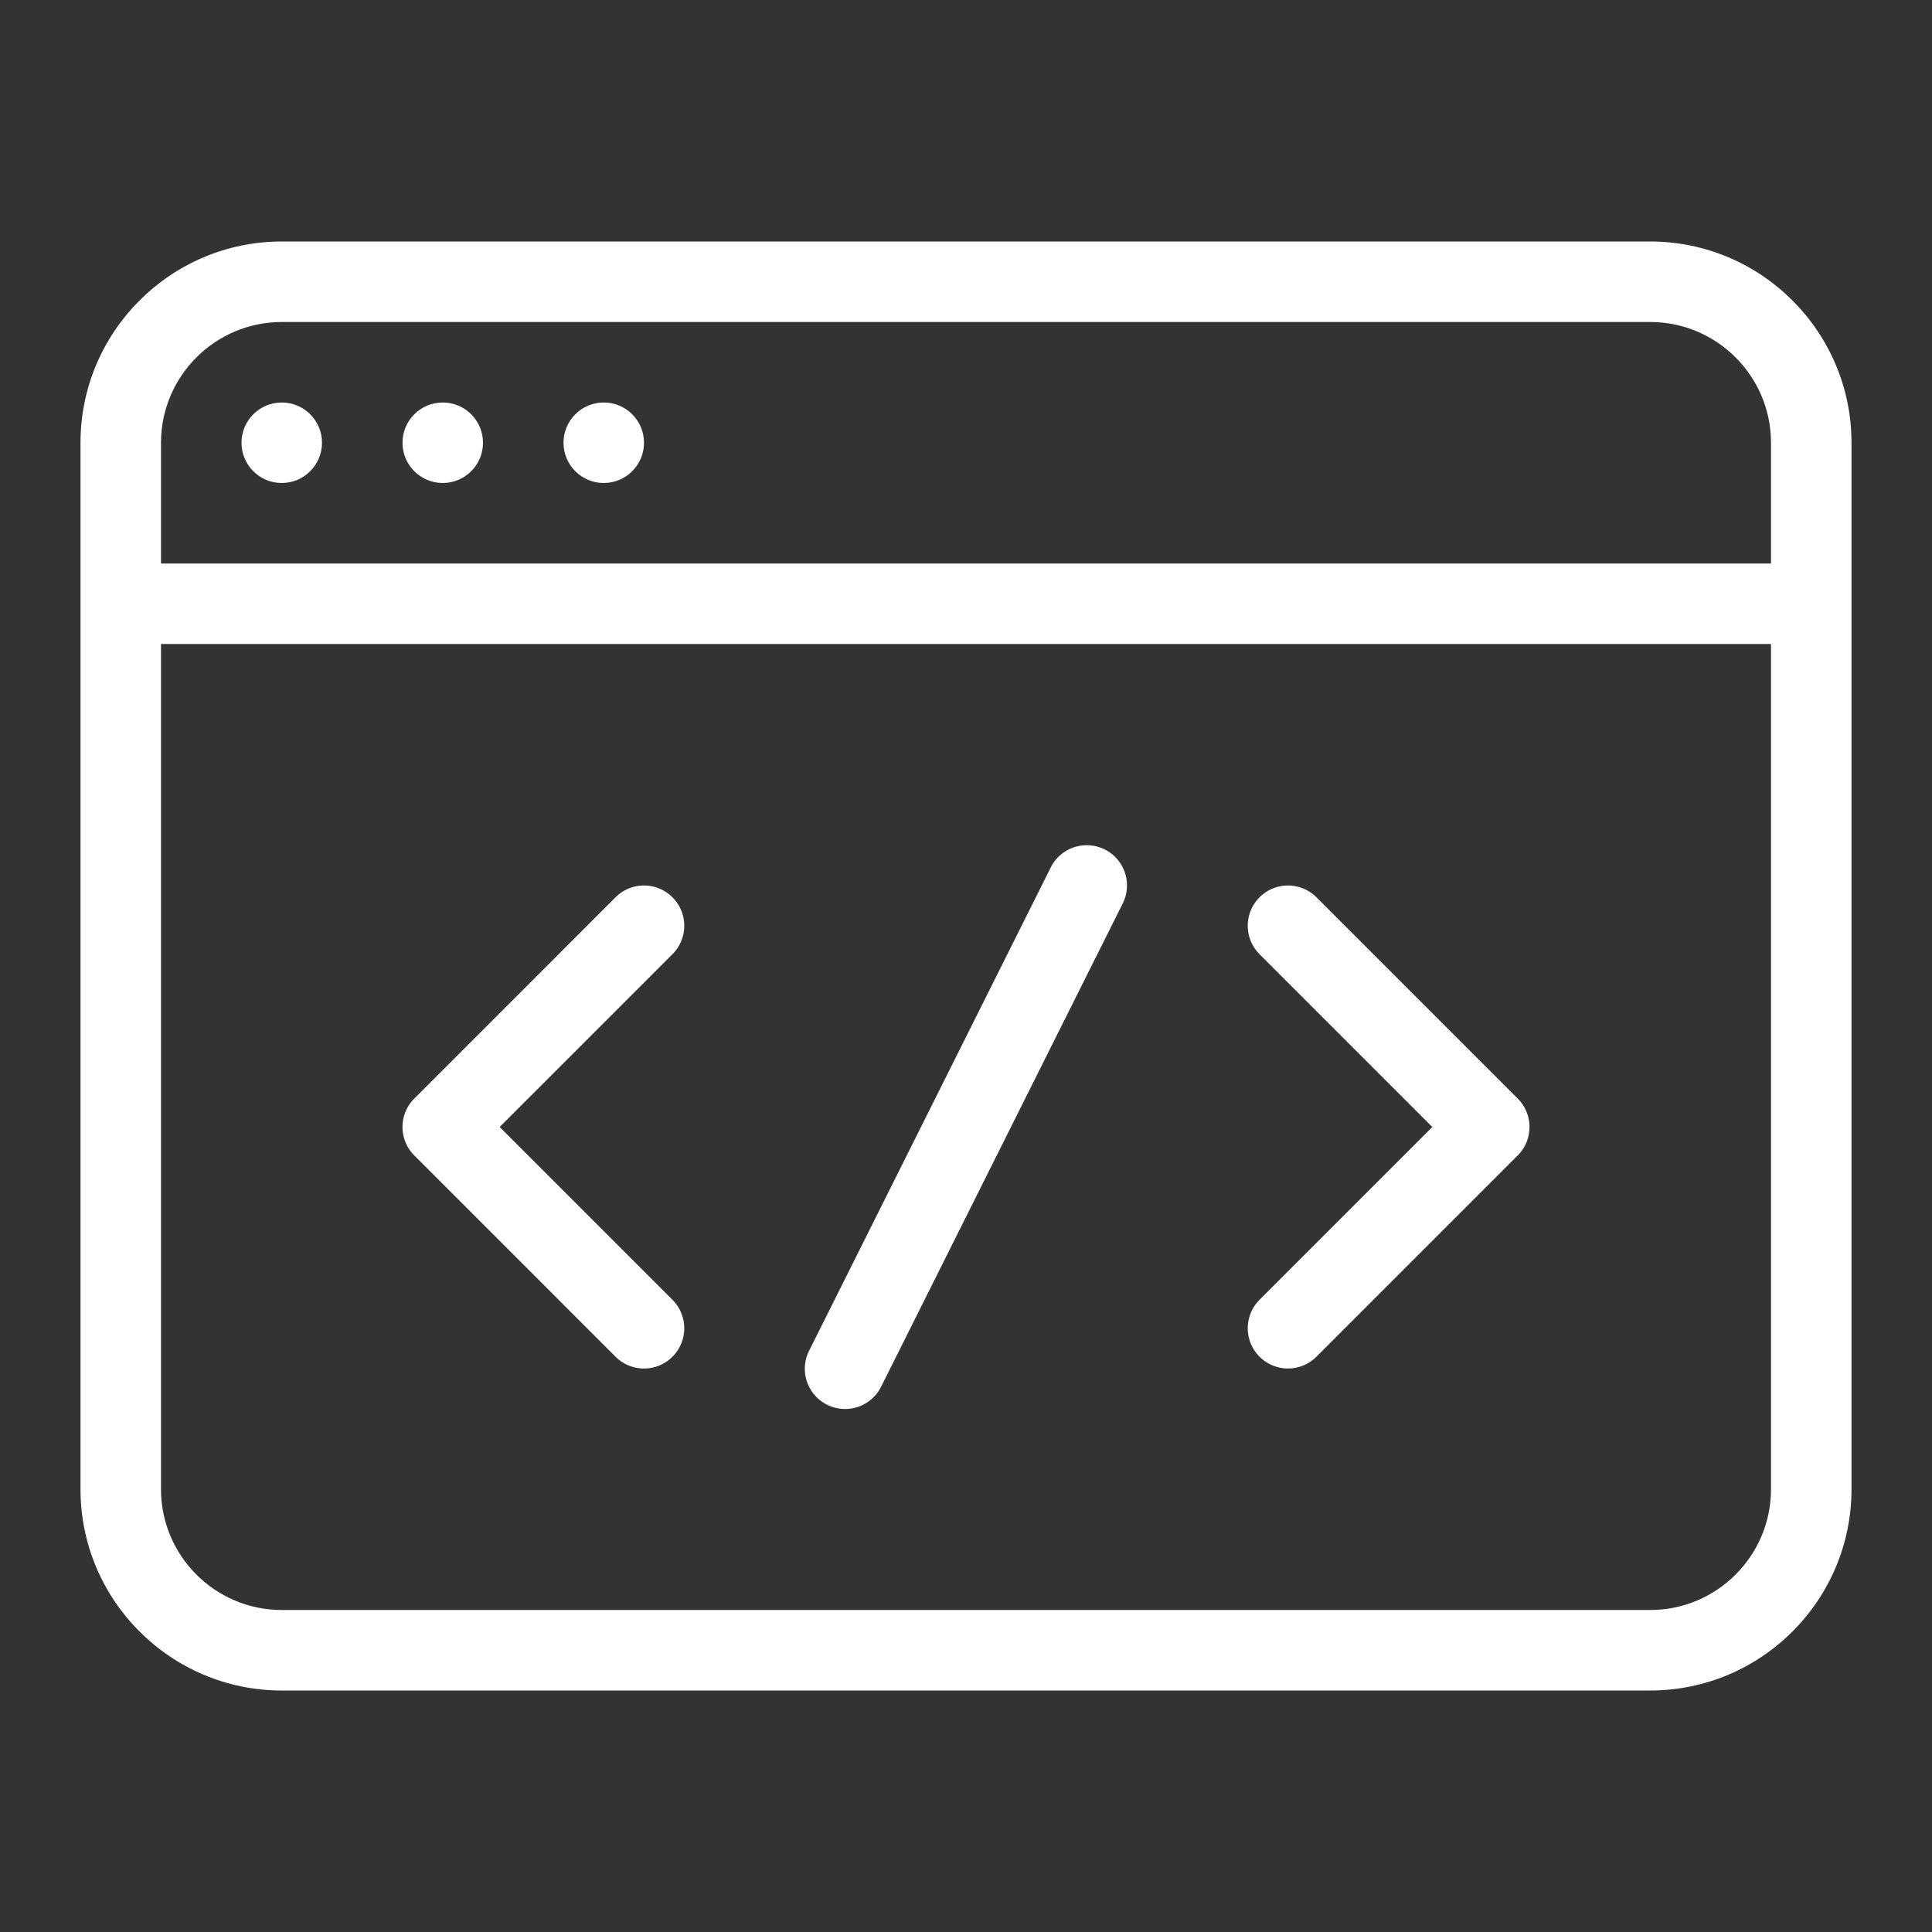 <svg xmlns="http://www.w3.org/2000/svg" version="1.1" xmlns:xlink="http://www.w3.org/1999/xlink" width="512" height="512" x="0" y="0" viewBox="0 0 48 48" style="enable-background:new 0 0 512 512" xml:space="preserve" class=""><rect x="0" y="0" width="48" height="48" fill="#333333" stroke="none"/><g><path d="M16.707 22.293a.999.999 0 0 0-1.414 0l-5 5a.999.999 0 0 0 0 1.414l5 5a.997.997 0 0 0 1.414 0 .999.999 0 0 0 0-1.414L12.414 28l4.293-4.293a.999.999 0 0 0 0-1.414zM32.707 22.293a.999.999 0 1 0-1.414 1.414L35.586 28l-4.293 4.293a.999.999 0 1 0 1.414 1.414l5-5a.999.999 0 0 0 0-1.414zM27.447 21.105a1 1 0 0 0-1.342.447l-6 12a1 1 0 1 0 1.789.894l6-12a1 1 0 0 0-.447-1.342z" fill="#ffffff" opacity="1" data-original="#000000" class=""></path><path d="M41 6H7c-2.757 0-5 2.243-5 5v26c0 2.757 2.243 5 5 5h34c2.757 0 5-2.243 5-5V11c0-2.757-2.243-5-5-5zM7 8h34c1.654 0 3 1.346 3 3v3H4v-3c0-1.654 1.346-3 3-3zm34 32H7c-1.654 0-3-1.346-3-3V16h40v21c0 1.654-1.346 3-3 3z" fill="#ffffff" opacity="1" data-original="#000000" class=""></path><circle cx="7" cy="11" r="1" fill="#ffffff" opacity="1" data-original="#000000" class=""></circle><circle cx="11" cy="11" r="1" fill="#ffffff" opacity="1" data-original="#000000" class=""></circle><circle cx="15" cy="11" r="1" fill="#ffffff" opacity="1" data-original="#000000" class=""></circle></g></svg>